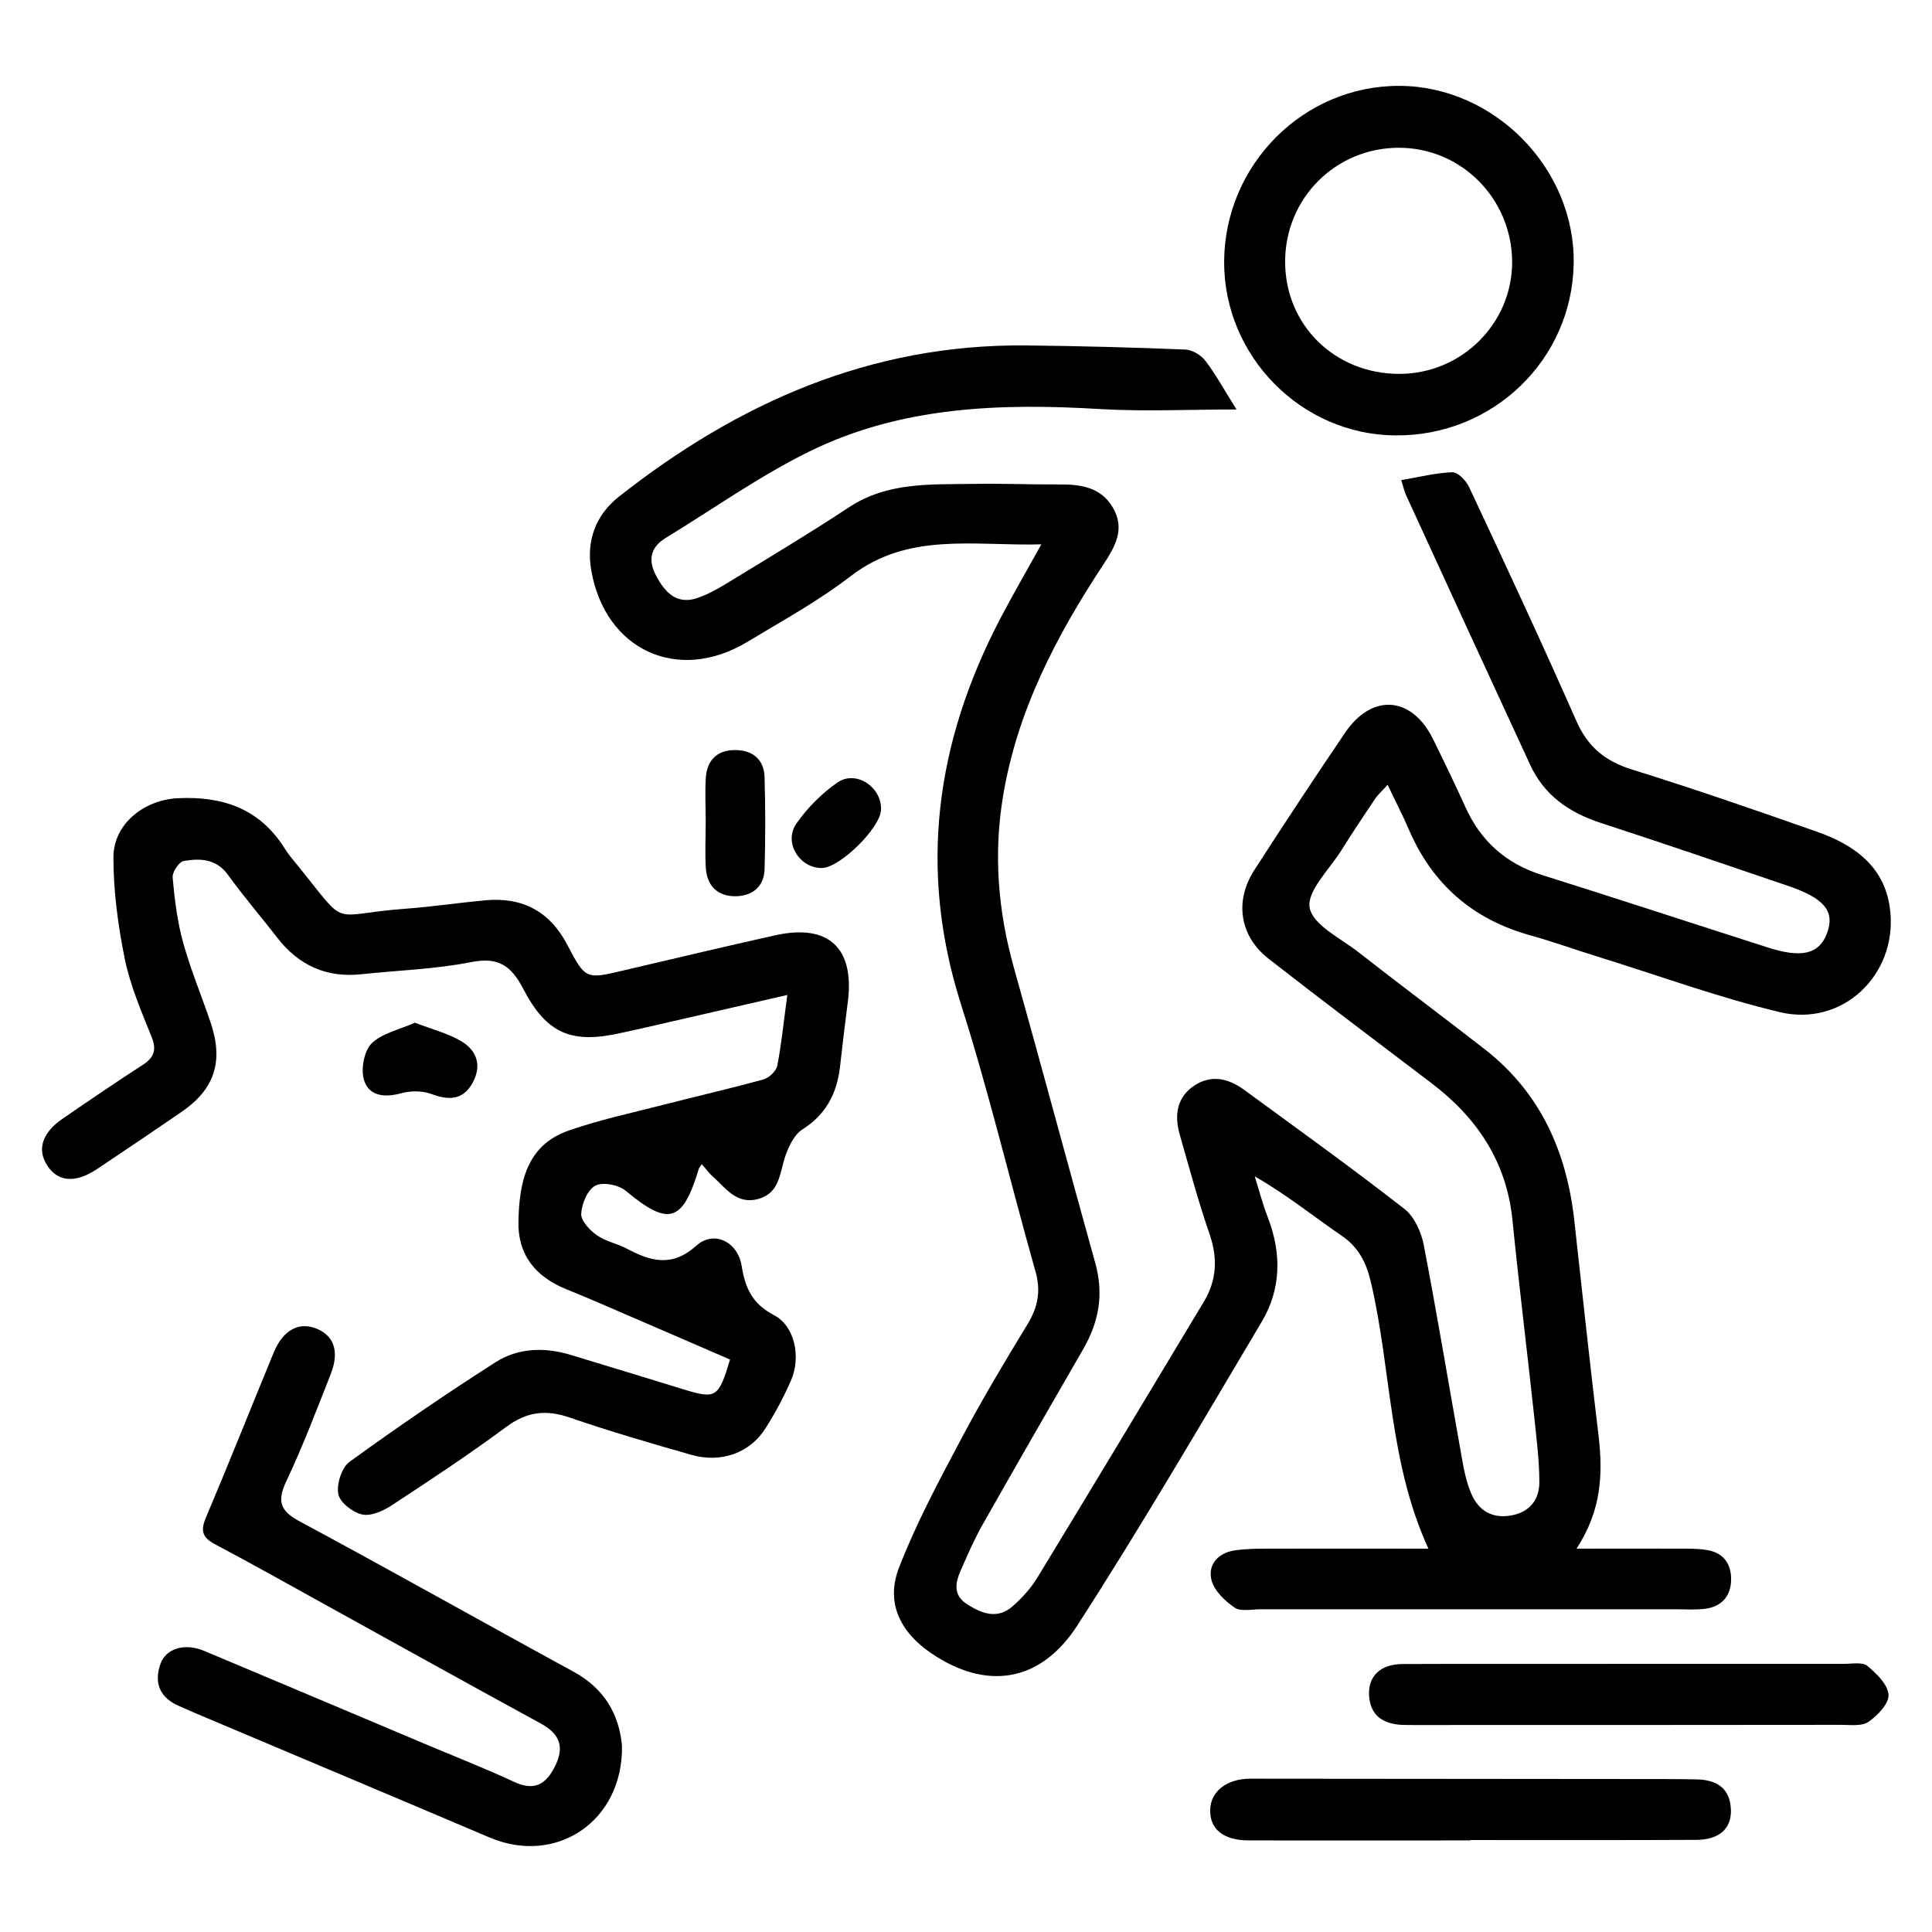 <?xml version="1.0" encoding="utf-8"?>
<!-- Generator: Adobe Illustrator 27.5.0, SVG Export Plug-In . SVG Version: 6.00 Build 0)  -->
<svg version="1.1" id="Layer_1" xmlns="http://www.w3.org/2000/svg" xmlns:xlink="http://www.w3.org/1999/xlink" x="0px" y="0px"
	 viewBox="0 0 1080 1080" style="enable-background:new 0 0 1080 1080;" xml:space="preserve">
<g>
	<g>
		<path d="M881.3,865.7c21.3,0,39.3-0.1,57.2,0c5.3,0,10.6-0.1,15.8,0.8c9.2,1.5,13.6,7.8,13.4,16.8c-0.2,9-5.3,14.8-14.4,16
			c-5.2,0.7-10.5,0.3-15.8,0.3c-77.7,0-155.4,0-233.1,0c-4.8,0-10.9,1.4-14.2-0.9c-5.5-3.8-11.5-9.5-13-15.5
			c-2.1-8.5,3.7-15.1,12.9-16.5c6-0.9,12.2-1,18.4-1c29.8-0.1,59.6,0,90,0c-22.1-48.1-20.7-99.6-32-148.3
			c-2.6-11.3-6.7-19.9-16.6-26.7c-15.8-10.8-30.8-23-48.5-33.1c2.4,7.6,4.4,15.4,7.3,22.9c7.8,20.1,7.5,40.1-3.4,58.4
			c-33.8,56.9-67.2,114.1-103.1,169.8c-20.9,32.3-51.3,36.2-81.9,15.3c-17.3-11.9-25.3-28.3-17.7-47.8c9.6-24.8,22.3-48.4,34.8-72
			c11.5-21.7,24.1-42.8,36.9-63.8c5.9-9.6,7.7-18.8,4.5-29.8c-14.1-49.8-26-100.2-41.7-149.5c-23.9-75.3-13.9-146.3,21.9-215
			c7-13.4,14.7-26.6,23.1-41.8c-37.8,1-74.3-7.1-106.6,17.8c-18,13.9-38.2,24.9-57.7,36.7c-38.8,23.4-79.5,4.7-87.3-40
			c-2.9-16.6,2.6-31,15.4-41.1c66.6-52.5,140.8-85.4,227.3-84.6c29.8,0.3,59.7,1.1,89.5,2.3c3.9,0.2,8.8,3.2,11.2,6.4
			c5.7,7.5,10.3,15.9,17.3,27.1c-26.9,0-51.3,1.2-75.6-0.2c-56.3-3.4-111.9-1.6-163.4,23.8c-27.8,13.7-53.3,31.9-79.9,48.1
			c-8.9,5.4-10.1,12.6-5.5,21.3c4.9,9.3,11.6,16.3,23,12.4c7.4-2.5,14.2-6.8,20.9-10.9c21.3-13,42.8-25.9,63.7-39.7
			c21.7-14.4,45.9-12.8,69.9-13.2c15.7-0.3,31.5,0.4,47.2,0.3c12.3-0.1,24,1.3,30.8,13.3c6.7,11.8,1,21.6-5.6,31.6
			c-26.2,39.8-48.1,81.6-56,129.4c-5.4,32.6-2.8,64.5,6.2,96.3c15.4,54.8,30.1,109.9,45.4,164.8c4.8,17.3,2,32.8-6.8,48
			c-18.9,32.7-37.7,65.4-56.3,98.2c-4.5,8-8.2,16.5-11.9,24.9c-3.2,7.2-4.9,14.3,3.5,19.6c8.3,5.3,17,8.4,25.4,0.9
			c5.2-4.6,10.1-10,13.7-15.9c31.2-51.3,62.2-102.8,93.1-154.3c7.2-12,7.8-24.4,3.1-37.9c-6.3-18.2-11.3-36.9-16.6-55.4
			c-3-10.5-1.9-20.4,7.6-27.1c9.6-6.7,19.4-4.5,28.2,1.9c30.1,22,60.4,43.8,89.8,66.7c5.5,4.3,9.4,12.9,10.8,20.2
			c7.6,39.6,14.2,79.4,21.3,119.1c1.2,6.8,2.6,13.9,5.4,20.2c4.1,9.3,11.7,13.8,22.4,11.8c10.3-1.9,15.5-9,15.5-18.5
			c0-12.6-1.7-25.3-3-37.9c-3.9-36.2-8.4-72.3-12-108.5c-3.3-32.8-19.8-57.4-45.4-76.8c-30.4-23.1-60.9-46-91-69.5
			c-16.1-12.6-19.1-32.1-8-49.4c16.6-25.8,33.6-51.5,50.8-76.9c15.1-22.2,37.2-20.5,49.1,3.4c6.2,12.6,12.3,25.2,18.1,38
			c8.6,19.1,22.6,31.7,42.8,38.1c42.3,13.3,84.3,27.1,126.5,40.6c19,6.1,28.6,3.5,32.9-8c4.5-12.2-1.2-19.5-21.8-26.5
			c-34.9-11.9-69.7-23.8-104.7-35.2c-17.5-5.7-31.5-15.3-39.4-32.4c-23.2-50.2-46.3-100.4-69.3-150.6c-1.1-2.3-1.6-4.9-2.8-8.6
			c10-1.7,19.3-4.1,28.6-4.4c3.1-0.1,7.7,4.7,9.4,8.4c20.3,43.3,40.5,86.6,59.8,130.4c6.4,14.6,16,22.6,31,27.3
			c34.7,10.8,69.1,22.7,103.5,34.8c21.4,7.5,38.7,20,41.1,44.8c3.5,35.5-26.8,64.4-61.7,56.1c-34.4-8.2-67.9-20.5-101.8-31
			c-12.6-3.9-25-8.4-37.6-11.9c-32.2-8.9-54.8-28.5-68-59.1c-3.4-8-7.5-15.8-11.9-25.1c-3,3.4-5.5,5.5-7.2,8.1
			c-6.4,9.5-12.7,19-18.7,28.6c-6.7,10.7-19.3,22.7-17.7,32c1.7,9.6,17.2,17,27.2,24.8c23.5,18.4,47.4,36.2,70.9,54.5
			c30.9,24.2,45.5,57,49.8,95.2c4.5,40.5,8.8,81.1,13.7,121.5C896,824.1,895.3,844.2,881.3,865.7z"/>
		<path d="M392.3,650.8c-1.1,1.7-1.5,2-1.6,2.4c-9.1,30.3-17,32.4-41,12.4c-4-3.3-12.8-5-16.9-2.8c-4.4,2.3-7.6,10.1-7.9,15.7
			c-0.2,3.9,4.7,9.1,8.6,11.9c4.9,3.5,11.3,4.7,16.7,7.5c13.4,7.1,25.3,10.8,39.1-1.6c9.7-8.7,23.1-2.3,25.3,11.4
			c2,12.4,5.9,21.1,18.1,27.5c11.7,6.1,15.1,23.5,9.5,36.4c-4,9.2-8.8,18.2-14.2,26.7c-8.7,13.9-24.8,19.7-41.4,15
			c-22.8-6.5-45.5-13.1-67.9-20.8c-13.2-4.6-24-3.5-35.5,5c-20.8,15.4-42.4,29.7-64.1,43.9c-4.8,3.2-11.7,6.3-16.7,5.2
			c-5.3-1.2-12.5-6.8-13.3-11.5c-1-5.6,1.9-14.8,6.4-18c26.6-19.3,53.8-37.9,81.5-55.6c12.7-8.1,27.5-8.5,42-4.1
			c21,6.3,41.9,12.8,62.9,19.2c18.4,5.6,19.7,4.9,26.2-16.6c-15.5-6.7-31.1-13.5-46.7-20.2c-14.9-6.4-29.7-13-44.8-19.1
			c-17.4-7-27.3-19.5-26.8-38.1c0.5-21.2,4.3-42.2,27.8-50.5c17.3-6.1,35.4-9.9,53.2-14.5c18.7-4.8,37.5-9.1,56-14.2
			c3.1-0.9,7.1-4.6,7.7-7.7c2.4-12.3,3.6-24.8,5.6-39.5c-25.6,5.9-48.9,11.2-72.3,16.6c-6.8,1.6-13.7,3.1-20.5,4.6
			c-27.8,6.3-41.7,0.6-54.9-24.8c-6.6-12.6-13.7-17.8-28.9-14.8c-20.1,4-40.9,4.6-61.4,6.8c-19.6,2.1-35.1-4.9-47.1-20.4
			c-9.1-11.8-18.9-23.1-27.6-35.2c-6.6-9.1-15.6-9.2-24.7-7.7c-2.6,0.4-6.5,6.2-6.2,9.3c1.1,12.1,2.6,24.4,5.8,36.1
			c4.2,15.2,10.3,29.8,15.4,44.8c7.4,21.9,2.3,37.4-16.4,50.2c-15.6,10.7-31.2,21.2-46.9,31.7c-12.1,8.1-21.8,7.4-27.8-1.6
			c-6.1-9.1-3.2-18.5,8.5-26.5c14.8-10.2,29.7-20.3,44.8-30.1c6.1-4,7.8-8.2,4.9-15.4c-5.7-14.2-11.9-28.6-15-43.5
			c-3.8-18.7-6.4-38-6.4-57c0-18.7,17.1-32.2,36.1-33.1c25.1-1.2,45.8,5.9,59.7,28.2c2.3,3.7,5.3,7,8,10.4
			c28.1,34.9,16.5,26.3,59.3,23.2c14.9-1.1,29.6-3.3,44.5-4.7c21-2,36.4,6.1,46.3,25.2c10,19.1,10.4,18.9,31.2,14
			c28.2-6.6,56.3-13.3,84.6-19.6c30-6.8,44.8,7,40.8,37.4c-1.6,12.2-3,24.4-4.4,36.6c-1.8,14.7-8,26.3-21,34.5
			c-4.4,2.8-7.4,9-9.3,14.3c-3.4,9.3-2.9,20.8-14.9,24.4c-12.7,3.8-18.9-6.4-26.7-13.2C395.8,655.1,394.6,653.3,392.3,650.8z"/>
		<path d="M347.7,976c0.6,42.1-36.8,67.1-74.2,51.1c-54.8-23.3-109.8-46.4-164.7-69.6c-2.8-1.2-5.6-2.5-8.4-3.7
			c-10.7-4.5-14.5-12.5-10.8-23.4c3-8.9,13.5-12.1,24.4-7.6C156,940.4,198,958.2,240,975.9c15.8,6.6,31.7,12.9,47.2,20.1
			c11.5,5.4,18,1.6,23.2-8.9c5.4-11.1,2.1-18.1-8.2-23.7c-38.5-21-76.8-42.3-115.2-63.5c-22.3-12.3-44.4-24.8-66.9-36.7
			c-6.9-3.7-8.1-7.4-5.1-14.6c13-30.7,25.3-61.7,38-92.5c5.3-12.9,14.4-17.5,24.4-13.2c9.6,4.2,12.4,13,7.3,25.7
			c-7.9,20-15.5,40.1-24.7,59.5c-5.2,11.1-3.4,16.5,7.4,22.3c51.4,27.6,102.2,56.3,153.4,84.2C337.9,944,346.1,958.3,347.7,976z"/>
		<path d="M684.3,146.2c0.3-54.2,44.4-98.4,98-98.2c53.1,0.2,98.2,46.2,97.4,99.2c-0.8,53.9-45.2,96.7-99.7,96.2
			C727.3,243,684.1,199,684.3,146.2z M782,82.6c-35.3,0-63.5,28.1-63.6,63.5c-0.1,35.5,27.7,62.9,63.8,62.9
			c34.8,0,63.1-28.1,63.1-62.5C845.2,111.1,816.9,82.6,782,82.6z"/>
		<path d="M910.1,930.1c40.3,0,80.6,0,120.9,0c4.4,0,10.1-1.1,12.8,1.1c5.2,4.3,11.5,10.4,11.9,16.2c0.3,4.9-6.1,11.6-11.2,15.1
			c-3.7,2.6-10.1,1.7-15.3,1.7c-79.7,0.1-159.5,0.1-239.2,0.1c-2.2,0-4.4,0-6.6-0.1c-10.6-0.6-17.5-5.4-18.1-16.7
			c-0.5-10.5,6.4-17.2,18.6-17.3C826,930,868.1,930.2,910.1,930.1C910.1,930.2,910.1,930.1,910.1,930.1z"/>
		<path d="M821.9,1028.8c-41.3,0-82.5,0.1-123.8,0c-14.2,0-21.9-6.3-21.6-17.2c0.3-10.3,9.4-17.3,22.4-17.3
			c77.2,0.1,154.3,0.1,231.5,0.2c6.1,0,12.3,0.1,18.4,0.2c11.3,0.3,18.5,5.3,18.8,17.3c0.2,10.4-6.7,16.4-19.3,16.5
			c-42.1,0.2-84.3,0.1-126.4,0.1C821.9,1028.6,821.9,1028.7,821.9,1028.8z"/>
		<path d="M394.5,459.3c0-8.3-0.5-16.7,0.1-25c0.8-9.8,6.8-15.2,16.6-15c9.7,0.1,16,5.4,16.2,15.3c0.5,17.1,0.5,34.2,0,51.3
			c-0.3,10-7.1,15.1-16.5,15.1c-9.6,0-15.6-5.7-16.3-15.4C394,476.9,394.5,468.1,394.5,459.3C394.5,459.3,394.5,459.3,394.5,459.3z"
			/>
		<path d="M231.9,571.7c9.4,3.6,17.9,5.8,25.2,9.9c9.1,5.1,12.5,13.4,7.3,23.3c-5.3,10.1-13.4,10.4-23.4,6.6
			c-5-1.8-11.5-1.8-16.6-0.4c-9.3,2.6-18.1,1.7-20.9-7.3c-1.9-6.1,0-16.3,4.3-20.6C213.7,577.5,223.5,575.5,231.9,571.7z"/>
		<path d="M492.5,452.7c-0.4,10.1-22.7,32.1-32.8,32.5c-12.6,0.4-21.9-14.2-14.5-24.8c6.1-8.8,14.1-16.8,22.8-22.9
			C478.4,430.2,493,439.9,492.5,452.7z"/>
	</g>
</g>
</svg>
